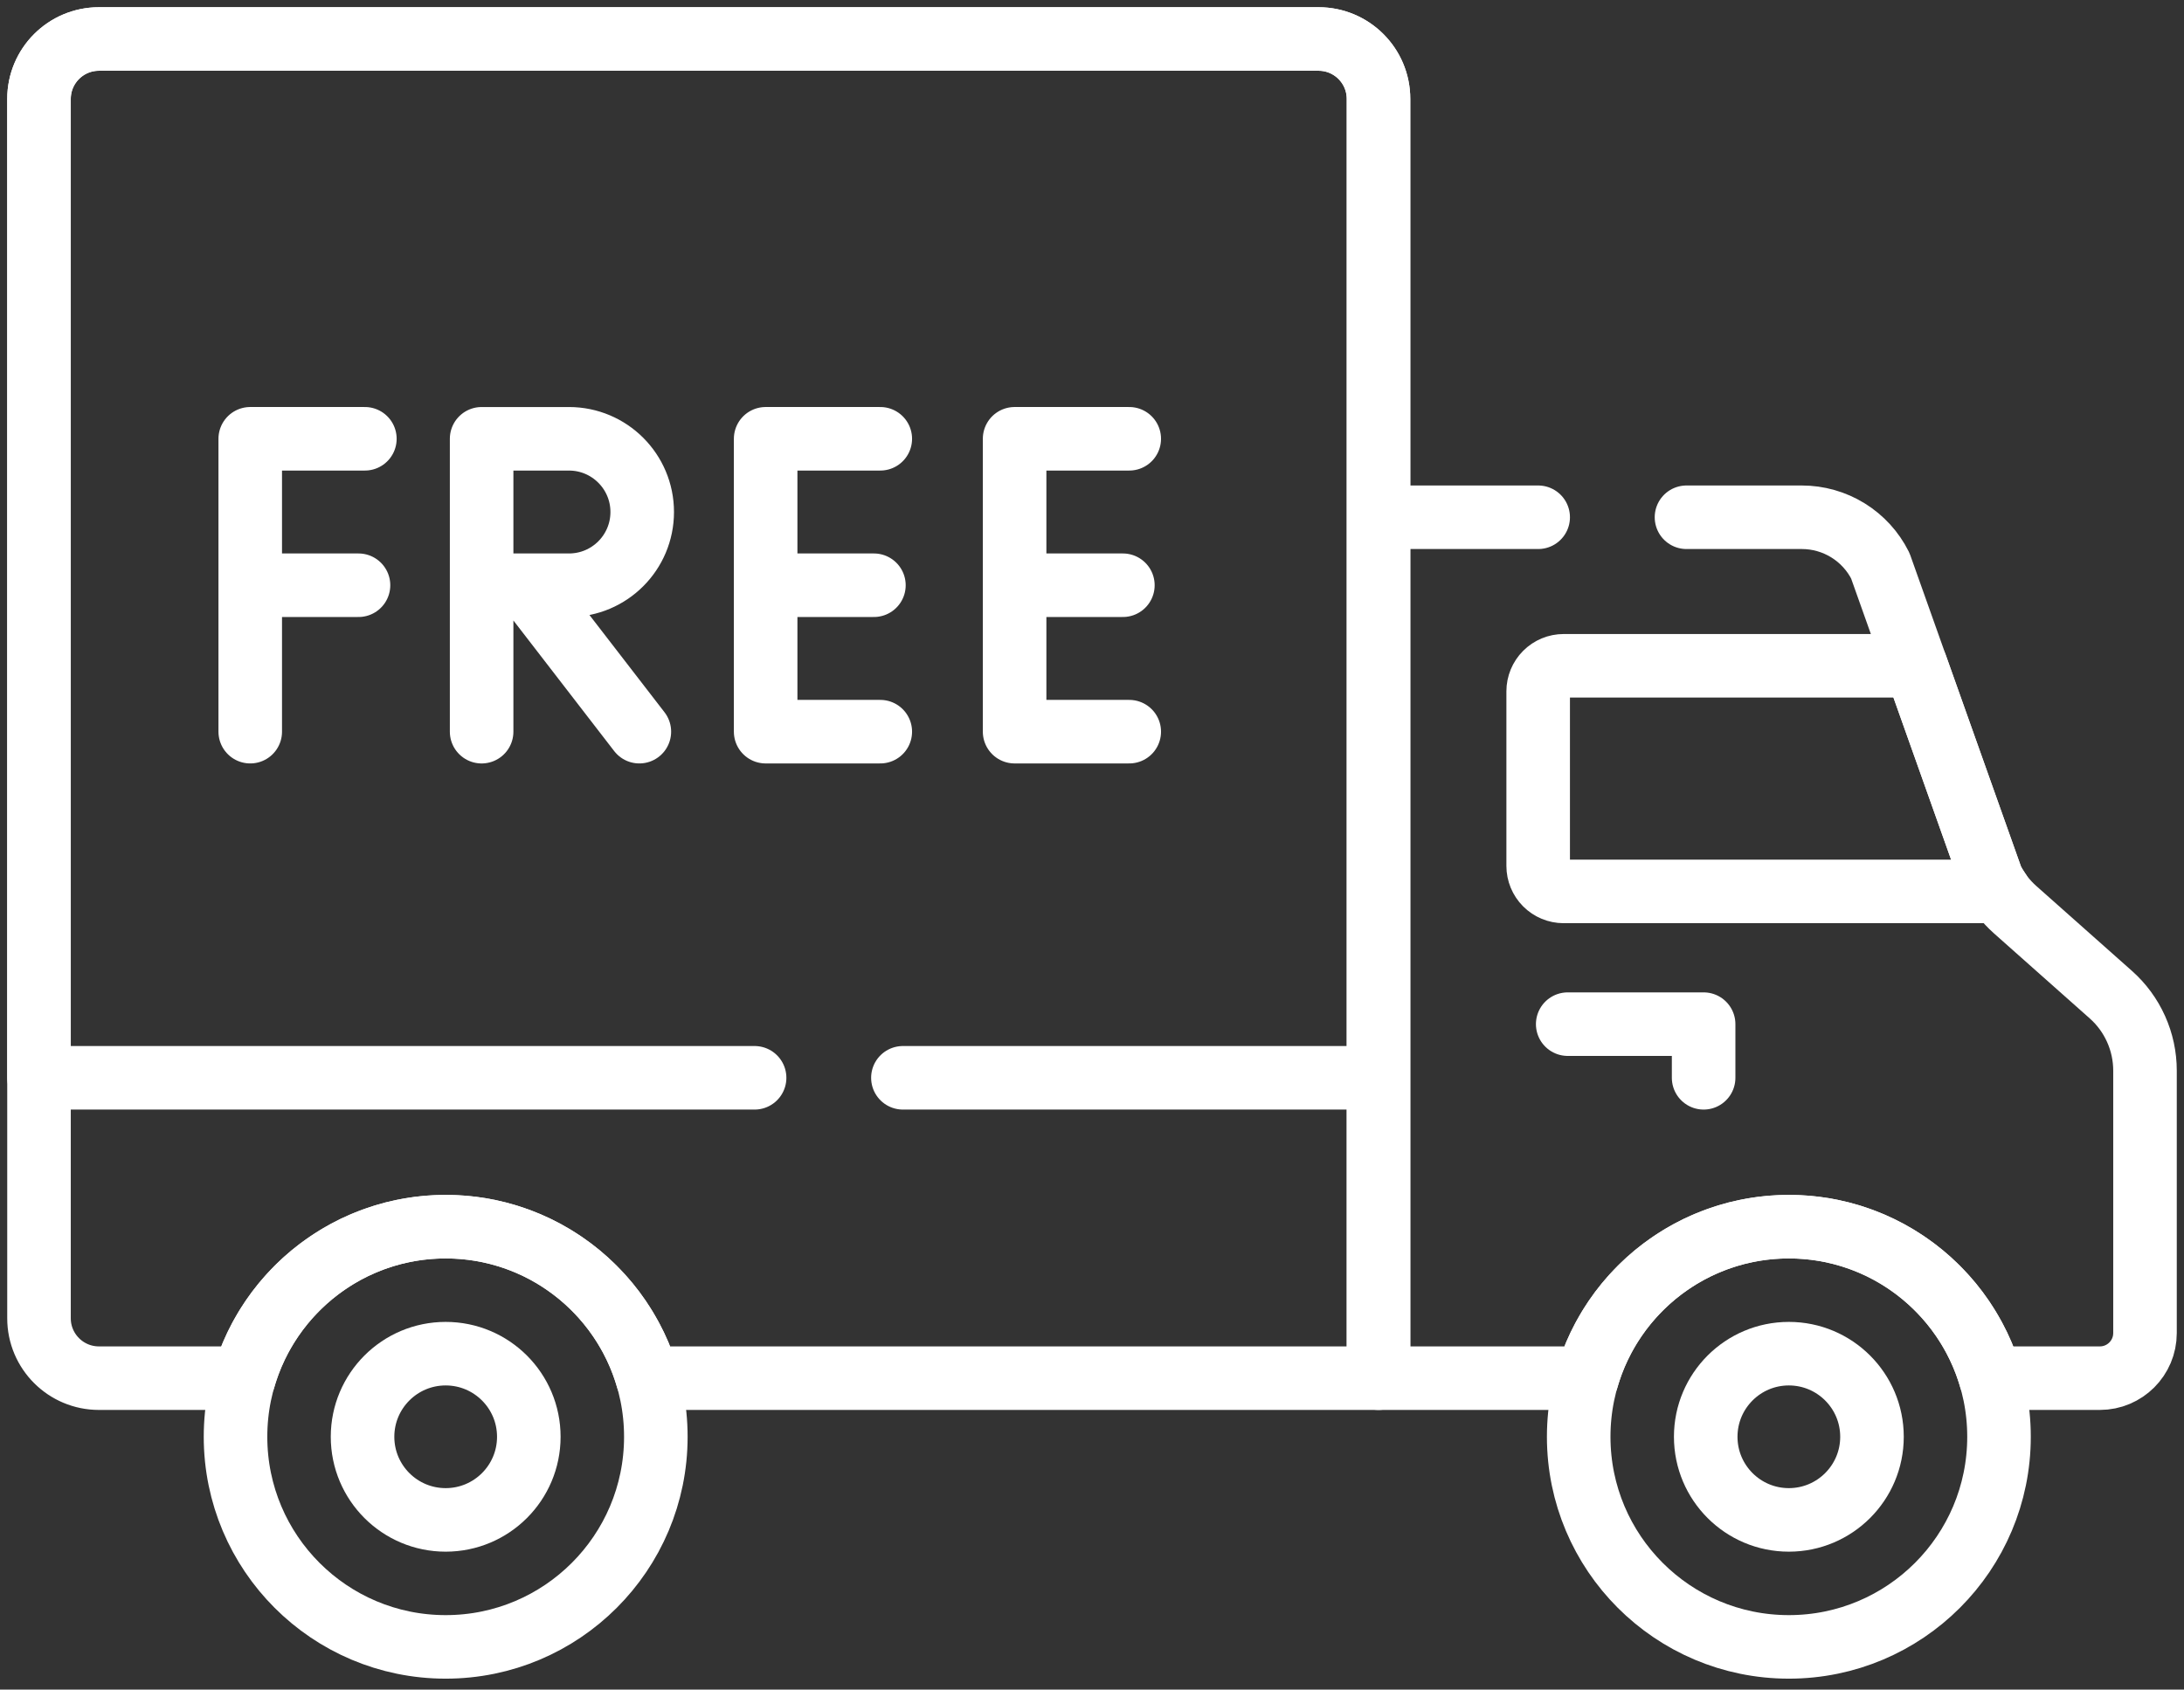 <svg width="168" height="130" viewBox="0 0 168 130" fill="none" xmlns="http://www.w3.org/2000/svg">
<rect x="0" y="0" width="168" height="130" fill="#333333" stroke="none"/>
<path d="M118.321 53.191V66.625C118.321 67.146 118.528 67.645 118.896 68.013C119.264 68.382 119.764 68.588 120.284 68.588H153.78C153.569 68.288 153.379 67.974 153.213 67.647L147.376 51.227H120.284C119.764 51.227 119.264 51.434 118.896 51.803C118.528 52.171 118.321 52.67 118.321 53.191Z" stroke="white" stroke-width="4.889" stroke-miterlimit="10" stroke-linecap="round" stroke-linejoin="round"/>
<path d="M34.283 126.715C43.211 126.715 50.449 119.477 50.449 110.549C50.449 101.62 43.211 94.383 34.283 94.383C25.355 94.383 18.117 101.62 18.117 110.549C18.117 119.477 25.355 126.715 34.283 126.715Z" stroke="white" stroke-width="4.889" stroke-miterlimit="10" stroke-linecap="round" stroke-linejoin="round"/>
<path d="M120.593 78.8H131.048V82.928M101.43 3H7.61C5.064 3 3 5.064 3 7.61V101.43C3 103.975 5.064 106.039 7.61 106.039H18.759C20.712 99.306 26.921 94.383 34.283 94.383C41.645 94.383 47.854 99.307 49.807 106.039H106.039V7.61C106.039 5.064 103.975 3 101.43 3Z" stroke="white" stroke-width="4.889" stroke-miterlimit="10" stroke-linecap="round" stroke-linejoin="round"/>
<path d="M137.604 126.715C146.532 126.715 153.77 119.477 153.77 110.549C153.77 101.62 146.532 94.383 137.604 94.383C128.675 94.383 121.438 101.62 121.438 110.549C121.438 119.477 128.675 126.715 137.604 126.715Z" stroke="white" stroke-width="4.889" stroke-miterlimit="10" stroke-linecap="round" stroke-linejoin="round"/>
<path d="M137.604 116.944C141.135 116.944 143.999 114.081 143.999 110.549C143.999 107.017 141.135 104.154 137.604 104.154C134.072 104.154 131.209 107.017 131.209 110.549C131.209 114.081 134.072 116.944 137.604 116.944Z" stroke="white" stroke-width="4.889" stroke-miterlimit="10" stroke-linecap="round" stroke-linejoin="round"/>
<path d="M34.283 116.944C37.815 116.944 40.678 114.081 40.678 110.549C40.678 107.017 37.815 104.154 34.283 104.154C30.751 104.154 27.888 107.017 27.888 110.549C27.888 114.081 30.751 116.944 34.283 116.944Z" stroke="white" stroke-width="4.889" stroke-miterlimit="10" stroke-linecap="round" stroke-linejoin="round"/>
<path d="M67.714 56.296H58.896V33.761H67.714M67.224 45.029H59.08M86.865 56.296H78.047V33.761H86.865M86.375 45.029H78.231M38.171 45.029H43.767C46.878 45.029 49.401 42.507 49.401 39.395C49.401 36.284 46.878 33.762 43.767 33.762H37.048V56.297M49.181 56.296L40.661 45.254M19.249 56.296V33.761H28.067M27.577 45.029H19.433" stroke="white" stroke-width="4.889" stroke-miterlimit="10" stroke-linecap="round" stroke-linejoin="round"/>
<path d="M69.454 82.928H106.039V7.61C106.039 5.064 103.975 3 101.43 3H7.61C5.064 3 3 5.064 3 7.61V82.928H58.046M118.321 39.799H106.039V106.039H122.08C124.033 99.306 130.241 94.383 137.604 94.383C144.966 94.383 151.175 99.306 153.128 106.039H161.528C163.446 106.039 165 104.484 165 102.567V82.376C165 81.272 164.766 80.18 164.313 79.173C163.861 78.165 163.2 77.265 162.374 76.532L155.014 69.996C154.269 69.335 153.658 68.538 153.213 67.647L144.639 43.529C144.079 42.408 143.217 41.466 142.151 40.807C141.085 40.148 139.857 39.799 138.604 39.799H129.73" stroke="white" stroke-width="4.889" stroke-miterlimit="10" stroke-linecap="round" stroke-linejoin="round"/>
</svg>
